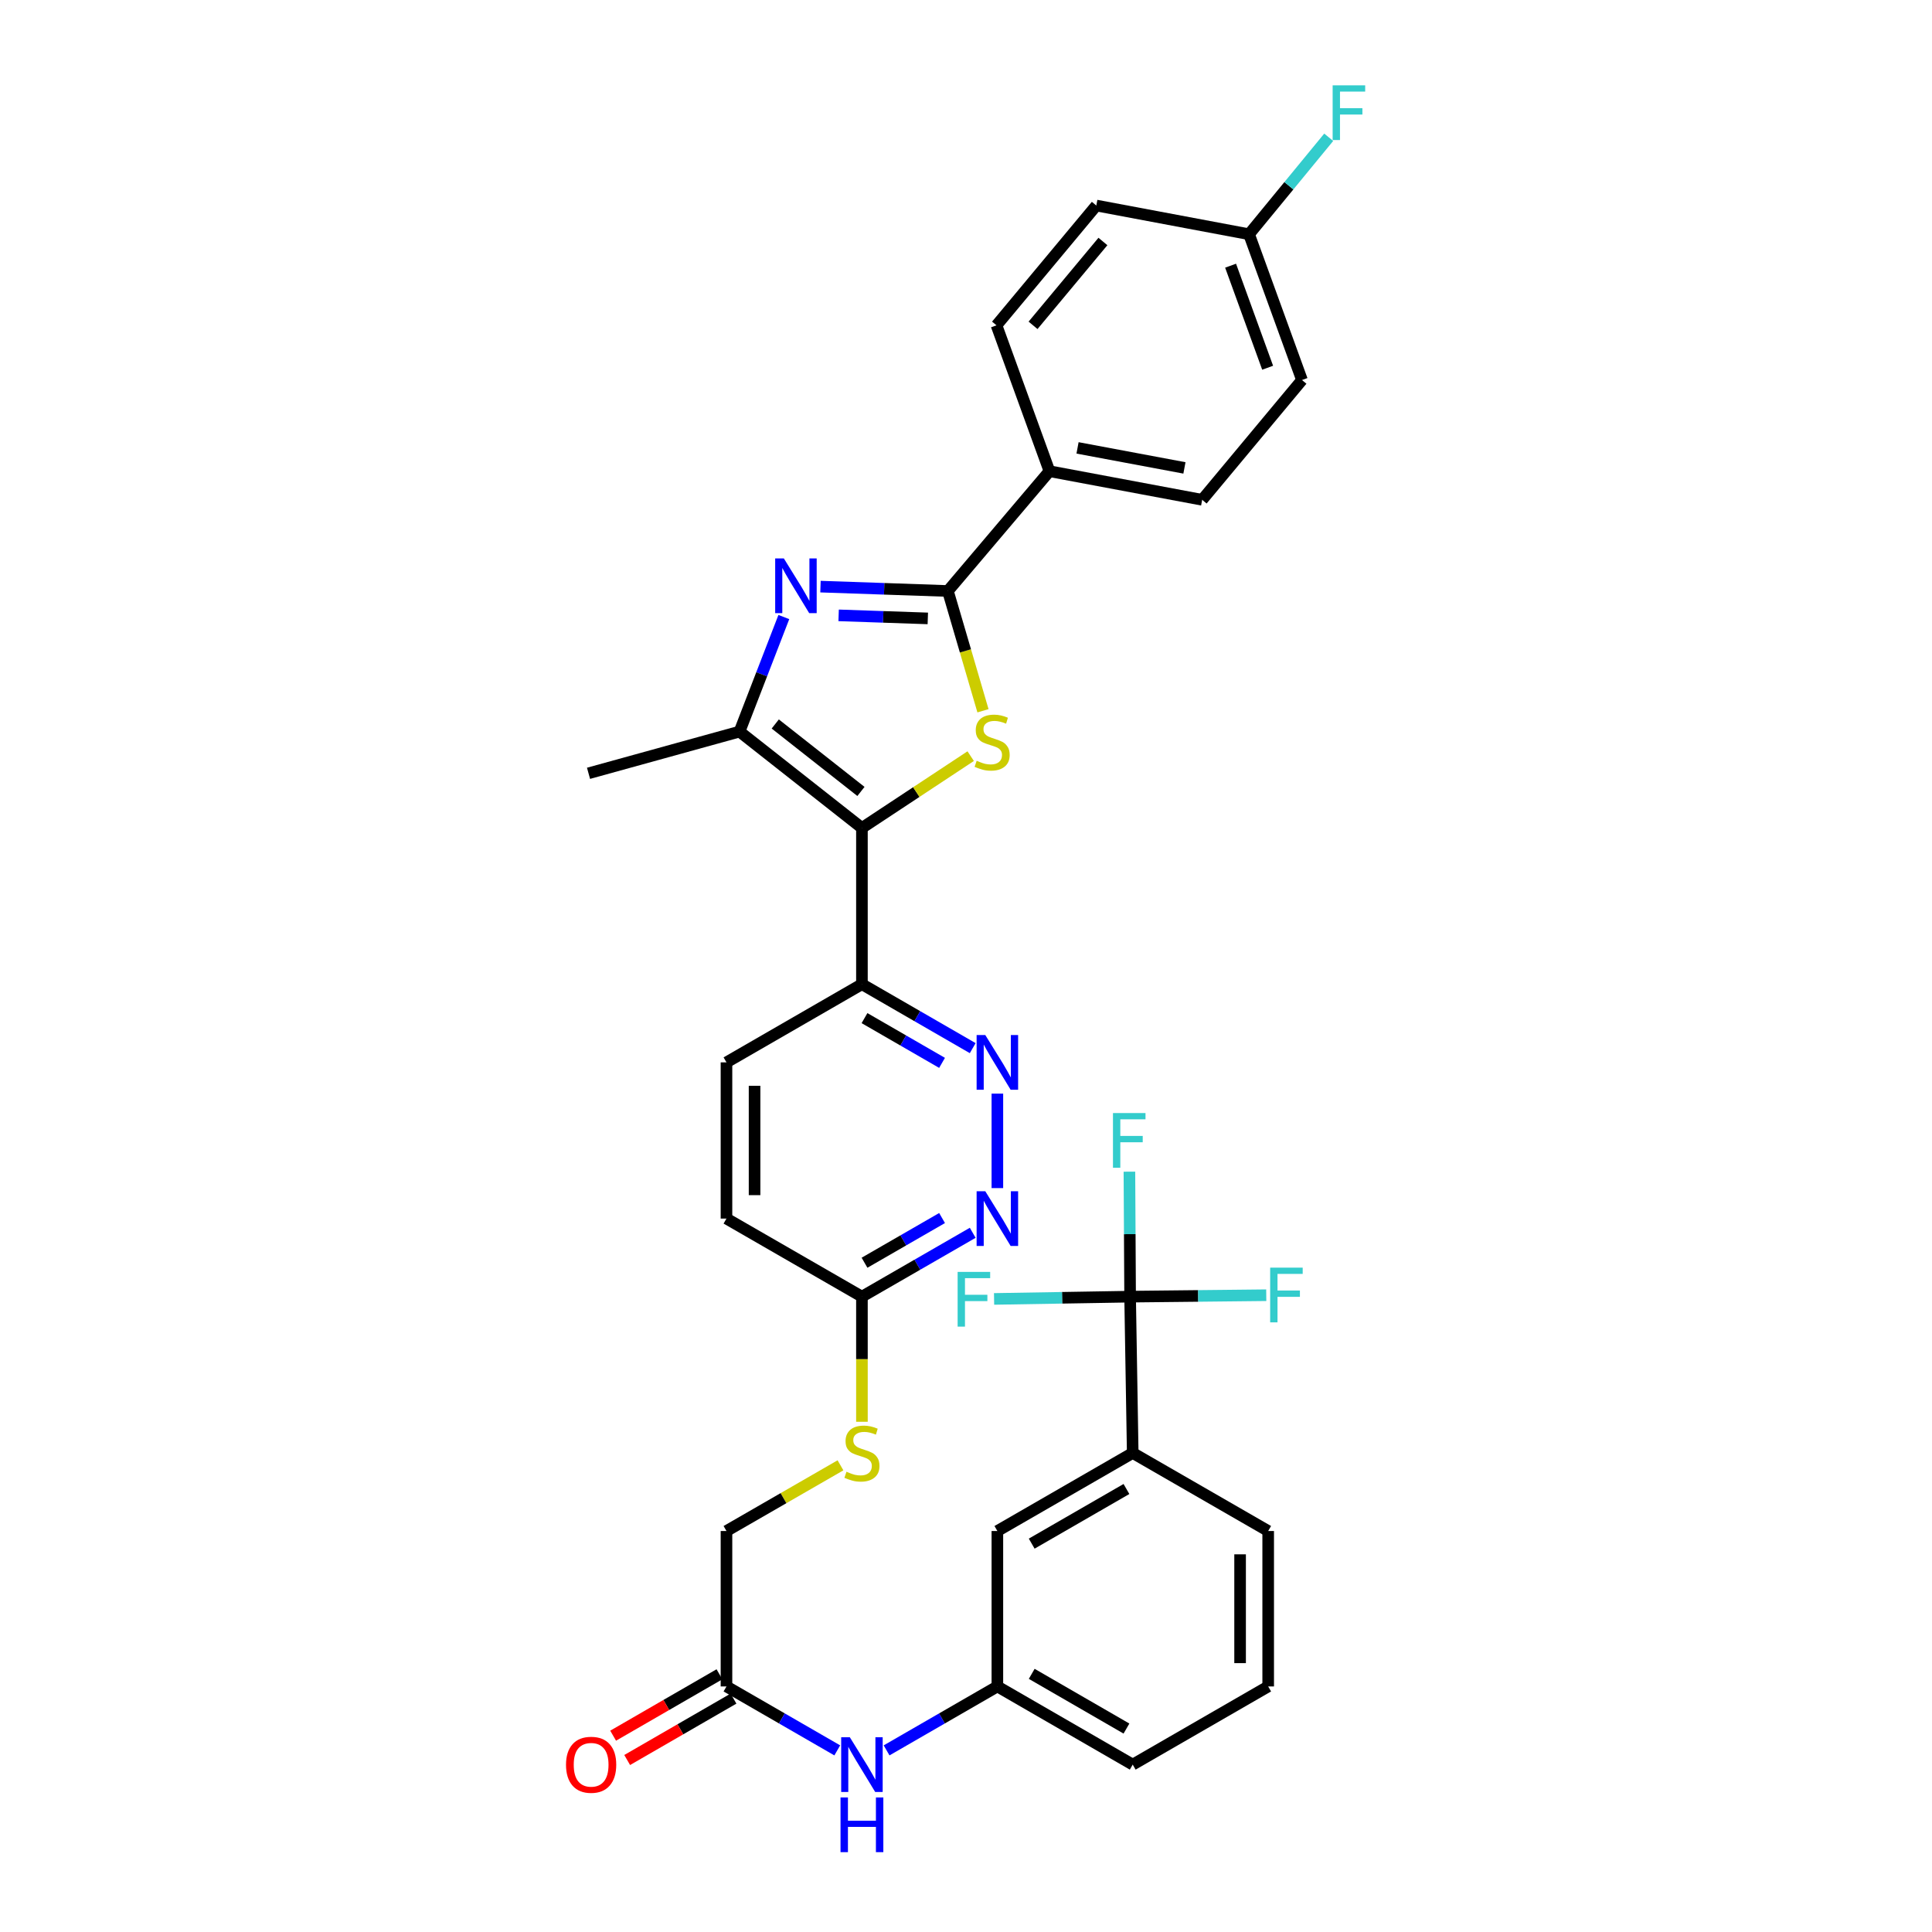 <?xml version='1.0' encoding='iso-8859-1'?>
<svg version='1.1' baseProfile='full'
              xmlns='http://www.w3.org/2000/svg'
                      xmlns:rdkit='http://www.rdkit.org/xml'
                      xmlns:xlink='http://www.w3.org/1999/xlink'
                  xml:space='preserve'
width='1000px' height='1000px' viewBox='0 0 1000 1000'>
<!-- END OF HEADER -->
<rect style='opacity:1.0;fill:#FFFFFF;stroke:none' width='1000' height='1000' x='0' y='0'> </rect>
<path class='bond-0' d='M 446.134,428.558 L 474.279,409.97' style='fill:none;fill-rule:evenodd;stroke:#000000;stroke-width:6px;stroke-linecap:butt;stroke-linejoin:miter;stroke-opacity:1' />
<path class='bond-0' d='M 474.279,409.97 L 502.424,391.382' style='fill:none;fill-rule:evenodd;stroke:#CCCC00;stroke-width:6px;stroke-linecap:butt;stroke-linejoin:miter;stroke-opacity:1' />
<path class='bond-3' d='M 446.134,428.558 L 382.775,378.672' style='fill:none;fill-rule:evenodd;stroke:#000000;stroke-width:6px;stroke-linecap:butt;stroke-linejoin:miter;stroke-opacity:1' />
<path class='bond-3' d='M 445.624,409.652 L 401.273,374.732' style='fill:none;fill-rule:evenodd;stroke:#000000;stroke-width:6px;stroke-linecap:butt;stroke-linejoin:miter;stroke-opacity:1' />
<path class='bond-5' d='M 446.134,428.558 L 446.134,509.421' style='fill:none;fill-rule:evenodd;stroke:#000000;stroke-width:6px;stroke-linecap:butt;stroke-linejoin:miter;stroke-opacity:1' />
<path class='bond-2' d='M 508.789,367.896 L 499.707,336.896' style='fill:none;fill-rule:evenodd;stroke:#CCCC00;stroke-width:6px;stroke-linecap:butt;stroke-linejoin:miter;stroke-opacity:1' />
<path class='bond-2' d='M 499.707,336.896 L 490.624,305.896' style='fill:none;fill-rule:evenodd;stroke:#000000;stroke-width:6px;stroke-linecap:butt;stroke-linejoin:miter;stroke-opacity:1' />
<path class='bond-1' d='M 405.714,319.381 L 394.244,349.027' style='fill:none;fill-rule:evenodd;stroke:#0000FF;stroke-width:6px;stroke-linecap:butt;stroke-linejoin:miter;stroke-opacity:1' />
<path class='bond-1' d='M 394.244,349.027 L 382.775,378.672' style='fill:none;fill-rule:evenodd;stroke:#000000;stroke-width:6px;stroke-linecap:butt;stroke-linejoin:miter;stroke-opacity:1' />
<path class='bond-33' d='M 424.682,303.634 L 457.653,304.765' style='fill:none;fill-rule:evenodd;stroke:#0000FF;stroke-width:6px;stroke-linecap:butt;stroke-linejoin:miter;stroke-opacity:1' />
<path class='bond-33' d='M 457.653,304.765 L 490.624,305.896' style='fill:none;fill-rule:evenodd;stroke:#000000;stroke-width:6px;stroke-linecap:butt;stroke-linejoin:miter;stroke-opacity:1' />
<path class='bond-33' d='M 434.075,318.504 L 457.154,319.295' style='fill:none;fill-rule:evenodd;stroke:#0000FF;stroke-width:6px;stroke-linecap:butt;stroke-linejoin:miter;stroke-opacity:1' />
<path class='bond-33' d='M 457.154,319.295 L 480.234,320.087' style='fill:none;fill-rule:evenodd;stroke:#000000;stroke-width:6px;stroke-linecap:butt;stroke-linejoin:miter;stroke-opacity:1' />
<path class='bond-9' d='M 490.624,305.896 L 543.199,243.894' style='fill:none;fill-rule:evenodd;stroke:#000000;stroke-width:6px;stroke-linecap:butt;stroke-linejoin:miter;stroke-opacity:1' />
<path class='bond-28' d='M 382.775,378.672 L 304.618,400.263' style='fill:none;fill-rule:evenodd;stroke:#000000;stroke-width:6px;stroke-linecap:butt;stroke-linejoin:miter;stroke-opacity:1' />
<path class='bond-4' d='M 584.943,671.145 L 586.292,752.048' style='fill:none;fill-rule:evenodd;stroke:#000000;stroke-width:6px;stroke-linecap:butt;stroke-linejoin:miter;stroke-opacity:1' />
<path class='bond-18' d='M 584.943,671.145 L 584.762,638.801' style='fill:none;fill-rule:evenodd;stroke:#000000;stroke-width:6px;stroke-linecap:butt;stroke-linejoin:miter;stroke-opacity:1' />
<path class='bond-18' d='M 584.762,638.801 L 584.581,606.457' style='fill:none;fill-rule:evenodd;stroke:#33CCCC;stroke-width:6px;stroke-linecap:butt;stroke-linejoin:miter;stroke-opacity:1' />
<path class='bond-19' d='M 584.943,671.145 L 549.737,671.733' style='fill:none;fill-rule:evenodd;stroke:#000000;stroke-width:6px;stroke-linecap:butt;stroke-linejoin:miter;stroke-opacity:1' />
<path class='bond-19' d='M 549.737,671.733 L 514.53,672.32' style='fill:none;fill-rule:evenodd;stroke:#33CCCC;stroke-width:6px;stroke-linecap:butt;stroke-linejoin:miter;stroke-opacity:1' />
<path class='bond-20' d='M 584.943,671.145 L 620.177,670.772' style='fill:none;fill-rule:evenodd;stroke:#000000;stroke-width:6px;stroke-linecap:butt;stroke-linejoin:miter;stroke-opacity:1' />
<path class='bond-20' d='M 620.177,670.772 L 655.411,670.4' style='fill:none;fill-rule:evenodd;stroke:#33CCCC;stroke-width:6px;stroke-linecap:butt;stroke-linejoin:miter;stroke-opacity:1' />
<path class='bond-6' d='M 446.134,509.421 L 474.804,525.967' style='fill:none;fill-rule:evenodd;stroke:#000000;stroke-width:6px;stroke-linecap:butt;stroke-linejoin:miter;stroke-opacity:1' />
<path class='bond-6' d='M 474.804,525.967 L 503.473,542.514' style='fill:none;fill-rule:evenodd;stroke:#0000FF;stroke-width:6px;stroke-linecap:butt;stroke-linejoin:miter;stroke-opacity:1' />
<path class='bond-6' d='M 447.467,526.977 L 467.536,538.56' style='fill:none;fill-rule:evenodd;stroke:#000000;stroke-width:6px;stroke-linecap:butt;stroke-linejoin:miter;stroke-opacity:1' />
<path class='bond-6' d='M 467.536,538.56 L 487.605,550.142' style='fill:none;fill-rule:evenodd;stroke:#0000FF;stroke-width:6px;stroke-linecap:butt;stroke-linejoin:miter;stroke-opacity:1' />
<path class='bond-16' d='M 446.134,509.421 L 376.022,549.88' style='fill:none;fill-rule:evenodd;stroke:#000000;stroke-width:6px;stroke-linecap:butt;stroke-linejoin:miter;stroke-opacity:1' />
<path class='bond-7' d='M 516.237,566.061 L 516.237,614.958' style='fill:none;fill-rule:evenodd;stroke:#0000FF;stroke-width:6px;stroke-linecap:butt;stroke-linejoin:miter;stroke-opacity:1' />
<path class='bond-34' d='M 503.474,638.092 L 474.804,654.618' style='fill:none;fill-rule:evenodd;stroke:#0000FF;stroke-width:6px;stroke-linecap:butt;stroke-linejoin:miter;stroke-opacity:1' />
<path class='bond-34' d='M 474.804,654.618 L 446.134,671.145' style='fill:none;fill-rule:evenodd;stroke:#000000;stroke-width:6px;stroke-linecap:butt;stroke-linejoin:miter;stroke-opacity:1' />
<path class='bond-34' d='M 487.612,630.453 L 467.543,642.022' style='fill:none;fill-rule:evenodd;stroke:#0000FF;stroke-width:6px;stroke-linecap:butt;stroke-linejoin:miter;stroke-opacity:1' />
<path class='bond-34' d='M 467.543,642.022 L 447.474,653.591' style='fill:none;fill-rule:evenodd;stroke:#000000;stroke-width:6px;stroke-linecap:butt;stroke-linejoin:miter;stroke-opacity:1' />
<path class='bond-8' d='M 586.292,752.048 L 516.237,792.451' style='fill:none;fill-rule:evenodd;stroke:#000000;stroke-width:6px;stroke-linecap:butt;stroke-linejoin:miter;stroke-opacity:1' />
<path class='bond-8' d='M 583.047,770.703 L 534.009,798.985' style='fill:none;fill-rule:evenodd;stroke:#000000;stroke-width:6px;stroke-linecap:butt;stroke-linejoin:miter;stroke-opacity:1' />
<path class='bond-36' d='M 586.292,752.048 L 656.411,792.451' style='fill:none;fill-rule:evenodd;stroke:#000000;stroke-width:6px;stroke-linecap:butt;stroke-linejoin:miter;stroke-opacity:1' />
<path class='bond-21' d='M 543.199,243.894 L 622.244,258.7' style='fill:none;fill-rule:evenodd;stroke:#000000;stroke-width:6px;stroke-linecap:butt;stroke-linejoin:miter;stroke-opacity:1' />
<path class='bond-21' d='M 557.733,231.824 L 613.064,242.188' style='fill:none;fill-rule:evenodd;stroke:#000000;stroke-width:6px;stroke-linecap:butt;stroke-linejoin:miter;stroke-opacity:1' />
<path class='bond-22' d='M 543.199,243.894 L 515.785,168.387' style='fill:none;fill-rule:evenodd;stroke:#000000;stroke-width:6px;stroke-linecap:butt;stroke-linejoin:miter;stroke-opacity:1' />
<path class='bond-10' d='M 376.022,872.901 L 376.022,792.451' style='fill:none;fill-rule:evenodd;stroke:#000000;stroke-width:6px;stroke-linecap:butt;stroke-linejoin:miter;stroke-opacity:1' />
<path class='bond-12' d='M 376.022,872.901 L 404.696,889.448' style='fill:none;fill-rule:evenodd;stroke:#000000;stroke-width:6px;stroke-linecap:butt;stroke-linejoin:miter;stroke-opacity:1' />
<path class='bond-12' d='M 404.696,889.448 L 433.37,905.995' style='fill:none;fill-rule:evenodd;stroke:#0000FF;stroke-width:6px;stroke-linecap:butt;stroke-linejoin:miter;stroke-opacity:1' />
<path class='bond-17' d='M 372.387,866.606 L 344.87,882.498' style='fill:none;fill-rule:evenodd;stroke:#000000;stroke-width:6px;stroke-linecap:butt;stroke-linejoin:miter;stroke-opacity:1' />
<path class='bond-17' d='M 344.87,882.498 L 317.354,898.39' style='fill:none;fill-rule:evenodd;stroke:#FF0000;stroke-width:6px;stroke-linecap:butt;stroke-linejoin:miter;stroke-opacity:1' />
<path class='bond-17' d='M 379.658,879.197 L 352.142,895.088' style='fill:none;fill-rule:evenodd;stroke:#000000;stroke-width:6px;stroke-linecap:butt;stroke-linejoin:miter;stroke-opacity:1' />
<path class='bond-17' d='M 352.142,895.088 L 324.626,910.98' style='fill:none;fill-rule:evenodd;stroke:#FF0000;stroke-width:6px;stroke-linecap:butt;stroke-linejoin:miter;stroke-opacity:1' />
<path class='bond-11' d='M 446.134,671.145 L 376.022,630.734' style='fill:none;fill-rule:evenodd;stroke:#000000;stroke-width:6px;stroke-linecap:butt;stroke-linejoin:miter;stroke-opacity:1' />
<path class='bond-14' d='M 446.134,671.145 L 446.134,703.525' style='fill:none;fill-rule:evenodd;stroke:#000000;stroke-width:6px;stroke-linecap:butt;stroke-linejoin:miter;stroke-opacity:1' />
<path class='bond-14' d='M 446.134,703.525 L 446.134,735.906' style='fill:none;fill-rule:evenodd;stroke:#CCCC00;stroke-width:6px;stroke-linecap:butt;stroke-linejoin:miter;stroke-opacity:1' />
<path class='bond-15' d='M 458.897,905.995 L 487.567,889.448' style='fill:none;fill-rule:evenodd;stroke:#0000FF;stroke-width:6px;stroke-linecap:butt;stroke-linejoin:miter;stroke-opacity:1' />
<path class='bond-15' d='M 487.567,889.448 L 516.237,872.901' style='fill:none;fill-rule:evenodd;stroke:#000000;stroke-width:6px;stroke-linecap:butt;stroke-linejoin:miter;stroke-opacity:1' />
<path class='bond-13' d='M 516.237,792.451 L 516.237,872.901' style='fill:none;fill-rule:evenodd;stroke:#000000;stroke-width:6px;stroke-linecap:butt;stroke-linejoin:miter;stroke-opacity:1' />
<path class='bond-23' d='M 435.031,758.446 L 405.526,775.449' style='fill:none;fill-rule:evenodd;stroke:#CCCC00;stroke-width:6px;stroke-linecap:butt;stroke-linejoin:miter;stroke-opacity:1' />
<path class='bond-23' d='M 405.526,775.449 L 376.022,792.451' style='fill:none;fill-rule:evenodd;stroke:#000000;stroke-width:6px;stroke-linecap:butt;stroke-linejoin:miter;stroke-opacity:1' />
<path class='bond-32' d='M 516.237,872.901 L 586.292,913.361' style='fill:none;fill-rule:evenodd;stroke:#000000;stroke-width:6px;stroke-linecap:butt;stroke-linejoin:miter;stroke-opacity:1' />
<path class='bond-32' d='M 534.017,866.38 L 583.055,894.702' style='fill:none;fill-rule:evenodd;stroke:#000000;stroke-width:6px;stroke-linecap:butt;stroke-linejoin:miter;stroke-opacity:1' />
<path class='bond-24' d='M 376.022,549.88 L 376.022,630.734' style='fill:none;fill-rule:evenodd;stroke:#000000;stroke-width:6px;stroke-linecap:butt;stroke-linejoin:miter;stroke-opacity:1' />
<path class='bond-24' d='M 390.561,562.008 L 390.561,618.606' style='fill:none;fill-rule:evenodd;stroke:#000000;stroke-width:6px;stroke-linecap:butt;stroke-linejoin:miter;stroke-opacity:1' />
<path class='bond-26' d='M 622.244,258.7 L 673.907,196.698' style='fill:none;fill-rule:evenodd;stroke:#000000;stroke-width:6px;stroke-linecap:butt;stroke-linejoin:miter;stroke-opacity:1' />
<path class='bond-27' d='M 515.785,168.387 L 567.447,106.385' style='fill:none;fill-rule:evenodd;stroke:#000000;stroke-width:6px;stroke-linecap:butt;stroke-linejoin:miter;stroke-opacity:1' />
<path class='bond-27' d='M 534.704,168.394 L 570.868,124.992' style='fill:none;fill-rule:evenodd;stroke:#000000;stroke-width:6px;stroke-linecap:butt;stroke-linejoin:miter;stroke-opacity:1' />
<path class='bond-25' d='M 646.508,121.239 L 567.447,106.385' style='fill:none;fill-rule:evenodd;stroke:#000000;stroke-width:6px;stroke-linecap:butt;stroke-linejoin:miter;stroke-opacity:1' />
<path class='bond-29' d='M 646.508,121.239 L 667.124,96.145' style='fill:none;fill-rule:evenodd;stroke:#000000;stroke-width:6px;stroke-linecap:butt;stroke-linejoin:miter;stroke-opacity:1' />
<path class='bond-29' d='M 667.124,96.145 L 687.74,71.052' style='fill:none;fill-rule:evenodd;stroke:#33CCCC;stroke-width:6px;stroke-linecap:butt;stroke-linejoin:miter;stroke-opacity:1' />
<path class='bond-35' d='M 646.508,121.239 L 673.907,196.698' style='fill:none;fill-rule:evenodd;stroke:#000000;stroke-width:6px;stroke-linecap:butt;stroke-linejoin:miter;stroke-opacity:1' />
<path class='bond-35' d='M 636.952,137.52 L 656.131,190.341' style='fill:none;fill-rule:evenodd;stroke:#000000;stroke-width:6px;stroke-linecap:butt;stroke-linejoin:miter;stroke-opacity:1' />
<path class='bond-30' d='M 656.411,792.451 L 656.411,872.901' style='fill:none;fill-rule:evenodd;stroke:#000000;stroke-width:6px;stroke-linecap:butt;stroke-linejoin:miter;stroke-opacity:1' />
<path class='bond-30' d='M 641.872,804.519 L 641.872,860.834' style='fill:none;fill-rule:evenodd;stroke:#000000;stroke-width:6px;stroke-linecap:butt;stroke-linejoin:miter;stroke-opacity:1' />
<path class='bond-31' d='M 656.411,872.901 L 586.292,913.361' style='fill:none;fill-rule:evenodd;stroke:#000000;stroke-width:6px;stroke-linecap:butt;stroke-linejoin:miter;stroke-opacity:1' />
<path  class='atom-1' d='M 505.523 393.772
Q 505.843 393.892, 507.163 394.452
Q 508.483 395.012, 509.923 395.372
Q 511.403 395.692, 512.843 395.692
Q 515.523 395.692, 517.083 394.412
Q 518.643 393.092, 518.643 390.812
Q 518.643 389.252, 517.843 388.292
Q 517.083 387.332, 515.883 386.812
Q 514.683 386.292, 512.683 385.692
Q 510.163 384.932, 508.643 384.212
Q 507.163 383.492, 506.083 381.972
Q 505.043 380.452, 505.043 377.892
Q 505.043 374.332, 507.443 372.132
Q 509.883 369.932, 514.683 369.932
Q 517.963 369.932, 521.683 371.492
L 520.763 374.572
Q 517.363 373.172, 514.803 373.172
Q 512.043 373.172, 510.523 374.332
Q 509.003 375.452, 509.043 377.412
Q 509.043 378.932, 509.803 379.852
Q 510.603 380.772, 511.723 381.292
Q 512.883 381.812, 514.803 382.412
Q 517.363 383.212, 518.883 384.012
Q 520.403 384.812, 521.483 386.452
Q 522.603 388.052, 522.603 390.812
Q 522.603 394.732, 519.963 396.852
Q 517.363 398.932, 513.003 398.932
Q 510.483 398.932, 508.563 398.372
Q 506.683 397.852, 504.443 396.932
L 505.523 393.772
' fill='#CCCC00'/>
<path  class='atom-2' d='M 405.715 289.038
L 414.995 304.038
Q 415.915 305.518, 417.395 308.198
Q 418.875 310.878, 418.955 311.038
L 418.955 289.038
L 422.715 289.038
L 422.715 317.358
L 418.835 317.358
L 408.875 300.958
Q 407.715 299.038, 406.475 296.838
Q 405.275 294.638, 404.915 293.958
L 404.915 317.358
L 401.235 317.358
L 401.235 289.038
L 405.715 289.038
' fill='#0000FF'/>
<path  class='atom-7' d='M 509.977 535.72
L 519.257 550.72
Q 520.177 552.2, 521.657 554.88
Q 523.137 557.56, 523.217 557.72
L 523.217 535.72
L 526.977 535.72
L 526.977 564.04
L 523.097 564.04
L 513.137 547.64
Q 511.977 545.72, 510.737 543.52
Q 509.537 541.32, 509.177 540.64
L 509.177 564.04
L 505.497 564.04
L 505.497 535.72
L 509.977 535.72
' fill='#0000FF'/>
<path  class='atom-8' d='M 509.977 616.574
L 519.257 631.574
Q 520.177 633.054, 521.657 635.734
Q 523.137 638.414, 523.217 638.574
L 523.217 616.574
L 526.977 616.574
L 526.977 644.894
L 523.097 644.894
L 513.137 628.494
Q 511.977 626.574, 510.737 624.374
Q 509.537 622.174, 509.177 621.494
L 509.177 644.894
L 505.497 644.894
L 505.497 616.574
L 509.977 616.574
' fill='#0000FF'/>
<path  class='atom-13' d='M 439.874 899.201
L 449.154 914.201
Q 450.074 915.681, 451.554 918.361
Q 453.034 921.041, 453.114 921.201
L 453.114 899.201
L 456.874 899.201
L 456.874 927.521
L 452.994 927.521
L 443.034 911.121
Q 441.874 909.201, 440.634 907.001
Q 439.434 904.801, 439.074 904.121
L 439.074 927.521
L 435.394 927.521
L 435.394 899.201
L 439.874 899.201
' fill='#0000FF'/>
<path  class='atom-13' d='M 435.054 930.353
L 438.894 930.353
L 438.894 942.393
L 453.374 942.393
L 453.374 930.353
L 457.214 930.353
L 457.214 958.673
L 453.374 958.673
L 453.374 945.593
L 438.894 945.593
L 438.894 958.673
L 435.054 958.673
L 435.054 930.353
' fill='#0000FF'/>
<path  class='atom-15' d='M 438.134 761.768
Q 438.454 761.888, 439.774 762.448
Q 441.094 763.008, 442.534 763.368
Q 444.014 763.688, 445.454 763.688
Q 448.134 763.688, 449.694 762.408
Q 451.254 761.088, 451.254 758.808
Q 451.254 757.248, 450.454 756.288
Q 449.694 755.328, 448.494 754.808
Q 447.294 754.288, 445.294 753.688
Q 442.774 752.928, 441.254 752.208
Q 439.774 751.488, 438.694 749.968
Q 437.654 748.448, 437.654 745.888
Q 437.654 742.328, 440.054 740.128
Q 442.494 737.928, 447.294 737.928
Q 450.574 737.928, 454.294 739.488
L 453.374 742.568
Q 449.974 741.168, 447.414 741.168
Q 444.654 741.168, 443.134 742.328
Q 441.614 743.448, 441.654 745.408
Q 441.654 746.928, 442.414 747.848
Q 443.214 748.768, 444.334 749.288
Q 445.494 749.808, 447.414 750.408
Q 449.974 751.208, 451.494 752.008
Q 453.014 752.808, 454.094 754.448
Q 455.214 756.048, 455.214 758.808
Q 455.214 762.728, 452.574 764.848
Q 449.974 766.928, 445.614 766.928
Q 443.094 766.928, 441.174 766.368
Q 439.294 765.848, 437.054 764.928
L 438.134 761.768
' fill='#CCCC00'/>
<path  class='atom-18' d='M 292.967 913.441
Q 292.967 906.641, 296.327 902.841
Q 299.687 899.041, 305.967 899.041
Q 312.247 899.041, 315.607 902.841
Q 318.967 906.641, 318.967 913.441
Q 318.967 920.321, 315.567 924.241
Q 312.167 928.121, 305.967 928.121
Q 299.727 928.121, 296.327 924.241
Q 292.967 920.361, 292.967 913.441
M 305.967 924.921
Q 310.287 924.921, 312.607 922.041
Q 314.967 919.121, 314.967 913.441
Q 314.967 907.881, 312.607 905.081
Q 310.287 902.241, 305.967 902.241
Q 301.647 902.241, 299.287 905.041
Q 296.967 907.841, 296.967 913.441
Q 296.967 919.161, 299.287 922.041
Q 301.647 924.921, 305.967 924.921
' fill='#FF0000'/>
<path  class='atom-19' d='M 576.071 576.115
L 592.911 576.115
L 592.911 579.355
L 579.871 579.355
L 579.871 587.955
L 591.471 587.955
L 591.471 591.235
L 579.871 591.235
L 579.871 604.435
L 576.071 604.435
L 576.071 576.115
' fill='#33CCCC'/>
<path  class='atom-20' d='M 495.669 658.334
L 512.509 658.334
L 512.509 661.574
L 499.469 661.574
L 499.469 670.174
L 511.069 670.174
L 511.069 673.454
L 499.469 673.454
L 499.469 686.654
L 495.669 686.654
L 495.669 658.334
' fill='#33CCCC'/>
<path  class='atom-21' d='M 657.434 656.129
L 674.274 656.129
L 674.274 659.369
L 661.234 659.369
L 661.234 667.969
L 672.834 667.969
L 672.834 671.249
L 661.234 671.249
L 661.234 684.449
L 657.434 684.449
L 657.434 656.129
' fill='#33CCCC'/>
<path  class='atom-30' d='M 689.775 44.165
L 706.615 44.165
L 706.615 47.405
L 693.575 47.405
L 693.575 56.005
L 705.175 56.005
L 705.175 59.285
L 693.575 59.285
L 693.575 72.485
L 689.775 72.485
L 689.775 44.165
' fill='#33CCCC'/>
</svg>
